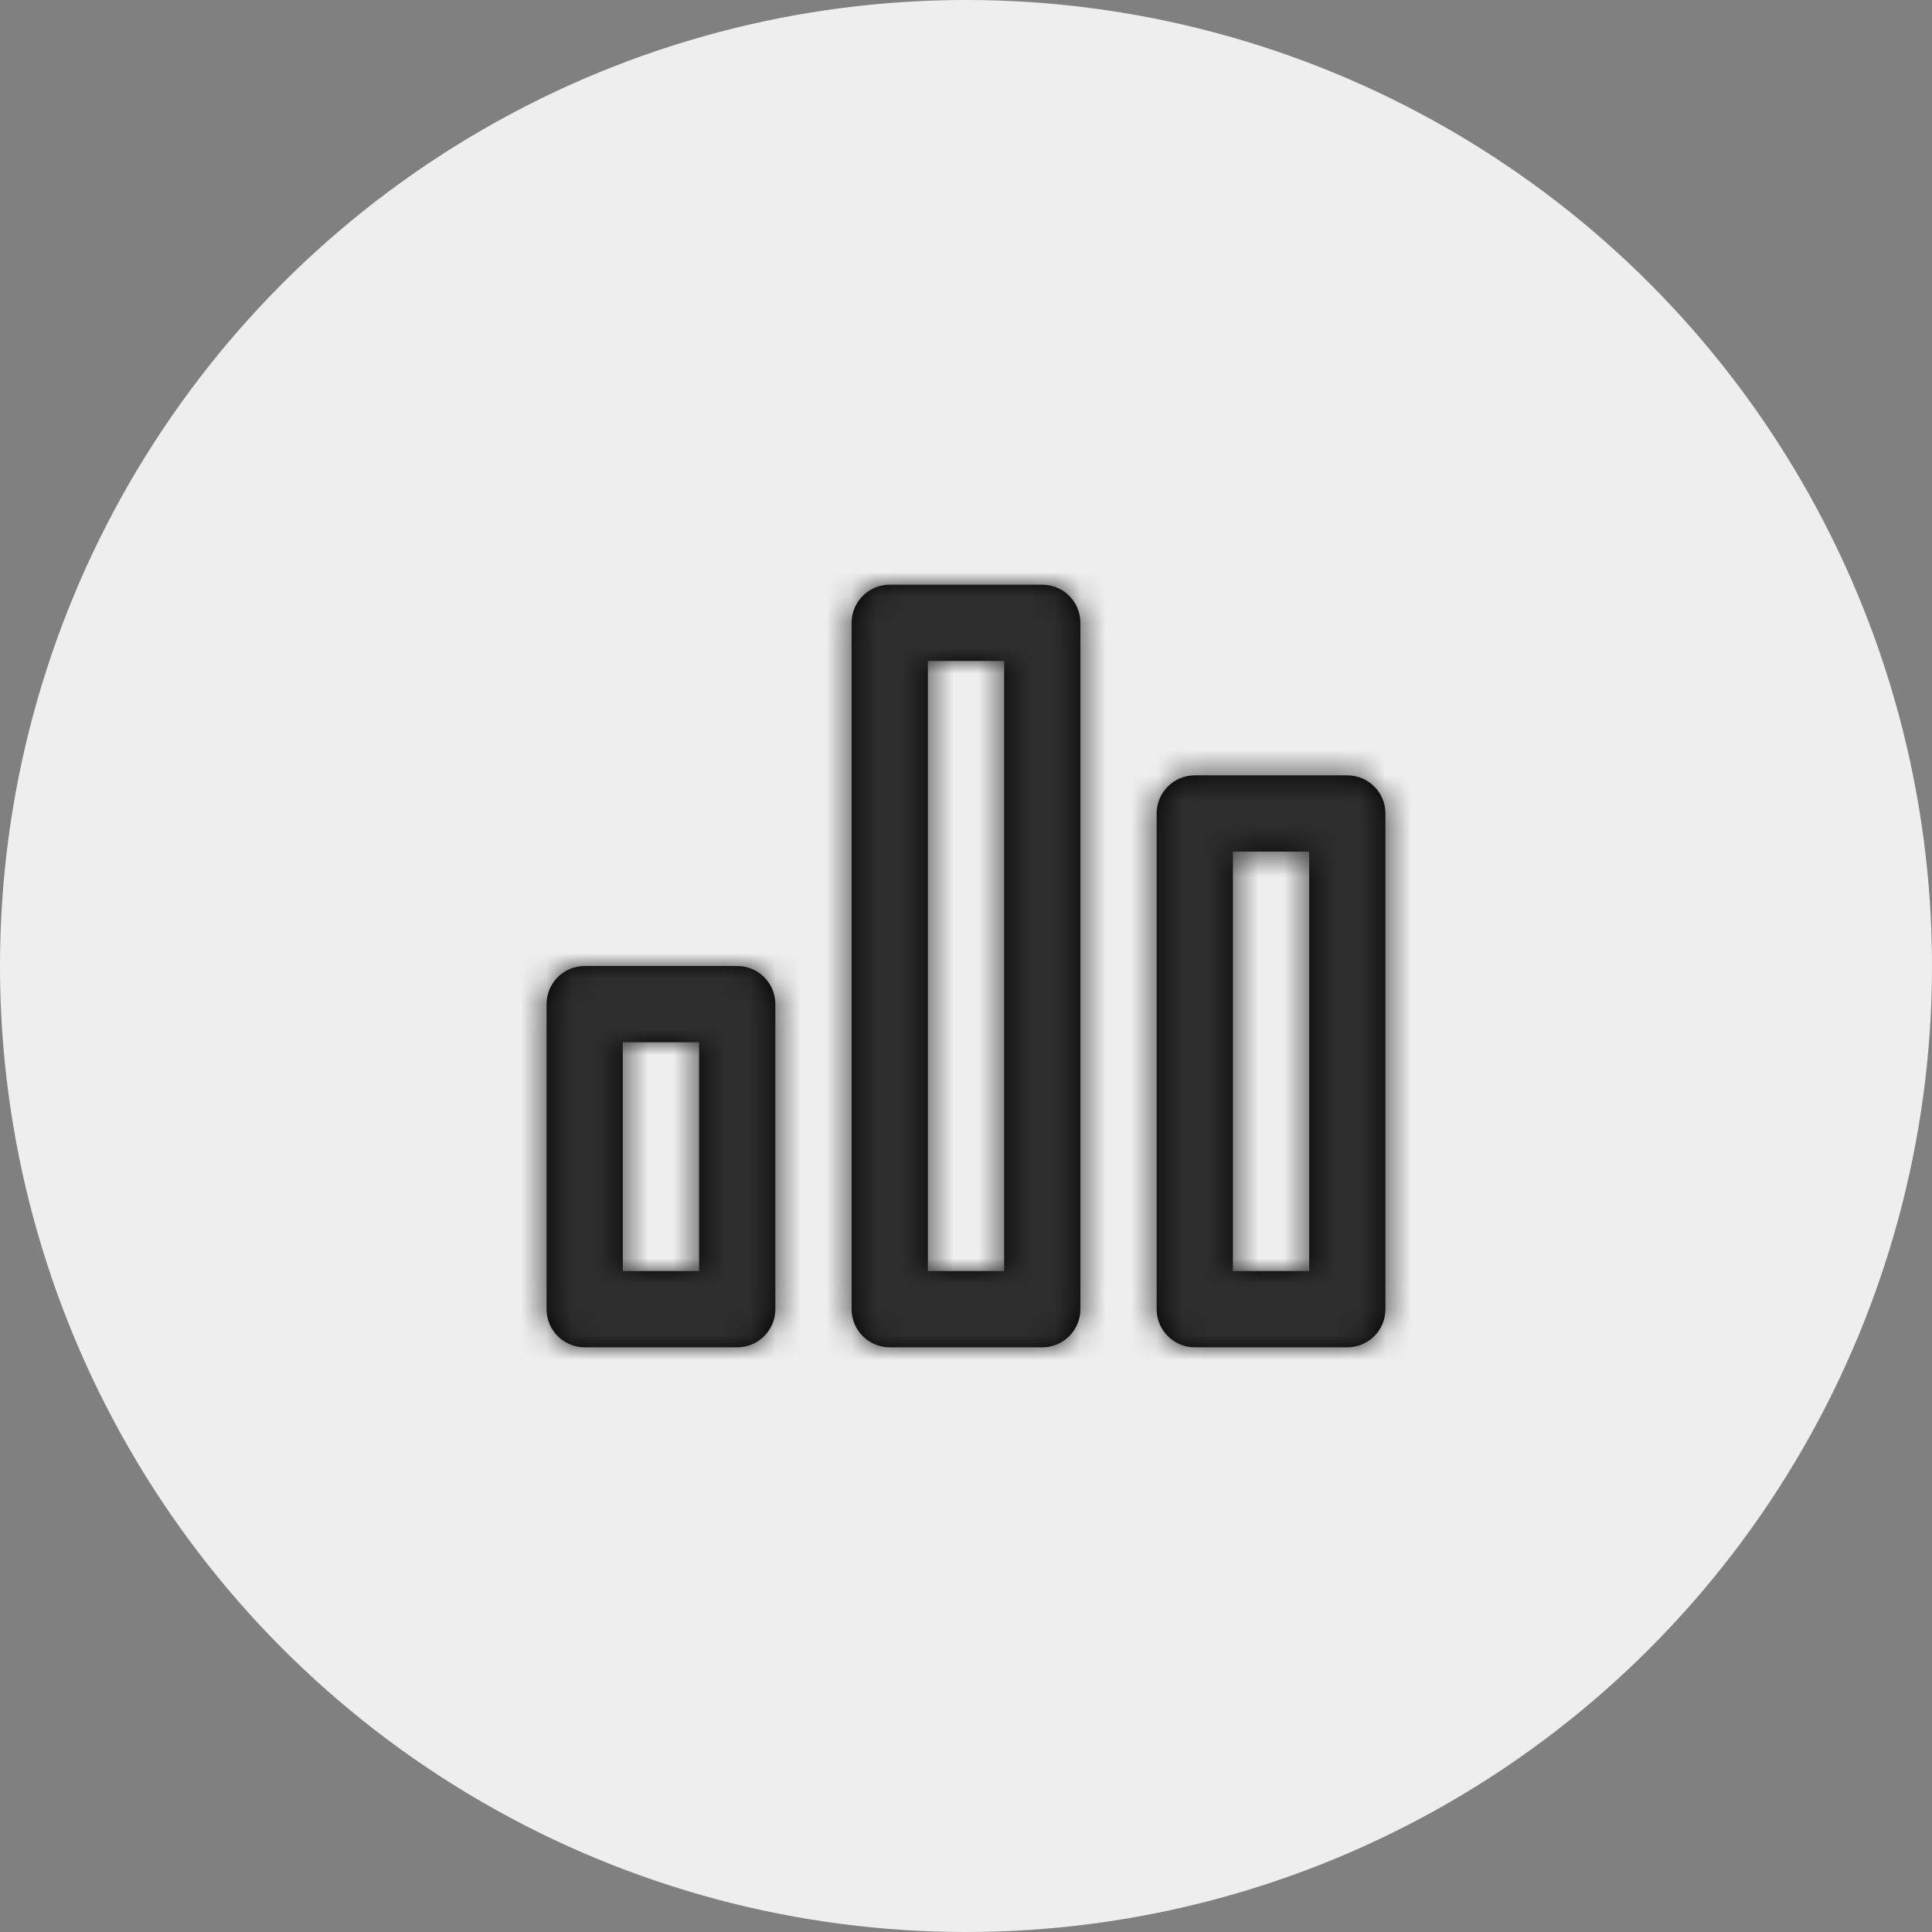 <?xml version="1.0" encoding="UTF-8" standalone="no"?>
<svg width="76px" height="76px" viewBox="0 0 76 76" version="1.1" xmlns="http://www.w3.org/2000/svg" xmlns:xlink="http://www.w3.org/1999/xlink">
    <rect x="0" y="0" width="76" height="76" fill="#808080" stroke="none"/>
    <!-- Generator: Sketch 49 (51002) - http://www.bohemiancoding.com/sketch -->
    <title>敏捷icon4</title>
    <desc>Created with Sketch.</desc>
    <defs>
        <path d="M16.5,6 L16.5,30 L19.5,30 L19.5,6 L16.5,6 Z M15,3 L21,3 C21.828,3 22.5,3.672 22.5,4.5 L22.5,31.5 C22.5,32.328 21.828,33 21,33 L15,33 C14.172,33 13.5,32.328 13.5,31.5 L13.5,4.5 C13.5,3.672 14.172,3 15,3 Z M27,10.5 L33,10.5 C33.828,10.5 34.5,11.172 34.5,12 L34.5,31.5 C34.5,32.328 33.828,33 33,33 L27,33 C26.172,33 25.5,32.328 25.5,31.5 L25.5,12 C25.5,11.172 26.172,10.5 27,10.5 Z M3,18 L9,18 C9.828,18 10.5,18.672 10.5,19.5 L10.5,31.5 C10.5,32.328 9.828,33 9,33 L3,33 C2.172,33 1.5,32.328 1.5,31.5 L1.5,19.5 C1.5,18.672 2.172,18 3,18 Z M28.5,13.5 L28.5,30 L31.5,30 L31.5,13.5 L28.5,13.5 Z M4.5,30 L7.5,30 L7.5,21 L4.5,21 L4.5,30 Z" id="path-1"></path>
    </defs>
    <g id="Welcome" stroke="none" stroke-width="1" fill="none" fill-rule="evenodd">
        <g id="敏捷灌溉" transform="translate(-446, -3721)">
            <g id="敏捷icon4" transform="translate(446, 3721)">
                <circle id="Oval-2" fill="#EEEEEE" cx="38" cy="38" r="38"></circle>
                <g id="bar-chart-2" transform="translate(20, 20)">
                    <mask id="mask-2" fill="white">
                        <use xlink:href="#path-1"></use>
                    </mask>
                    <use id="Combined-Shape" fill="#000000" fill-rule="nonzero" xlink:href="#path-1"></use>
                    <g id="COLOR/-grey" mask="url(#mask-2)" fill="#2D2D2D" fill-rule="evenodd">
                        <rect id="Rectangle" x="0" y="0" width="36" height="36"></rect>
                    </g>
                </g>
            </g>
        </g>
    </g>
</svg>